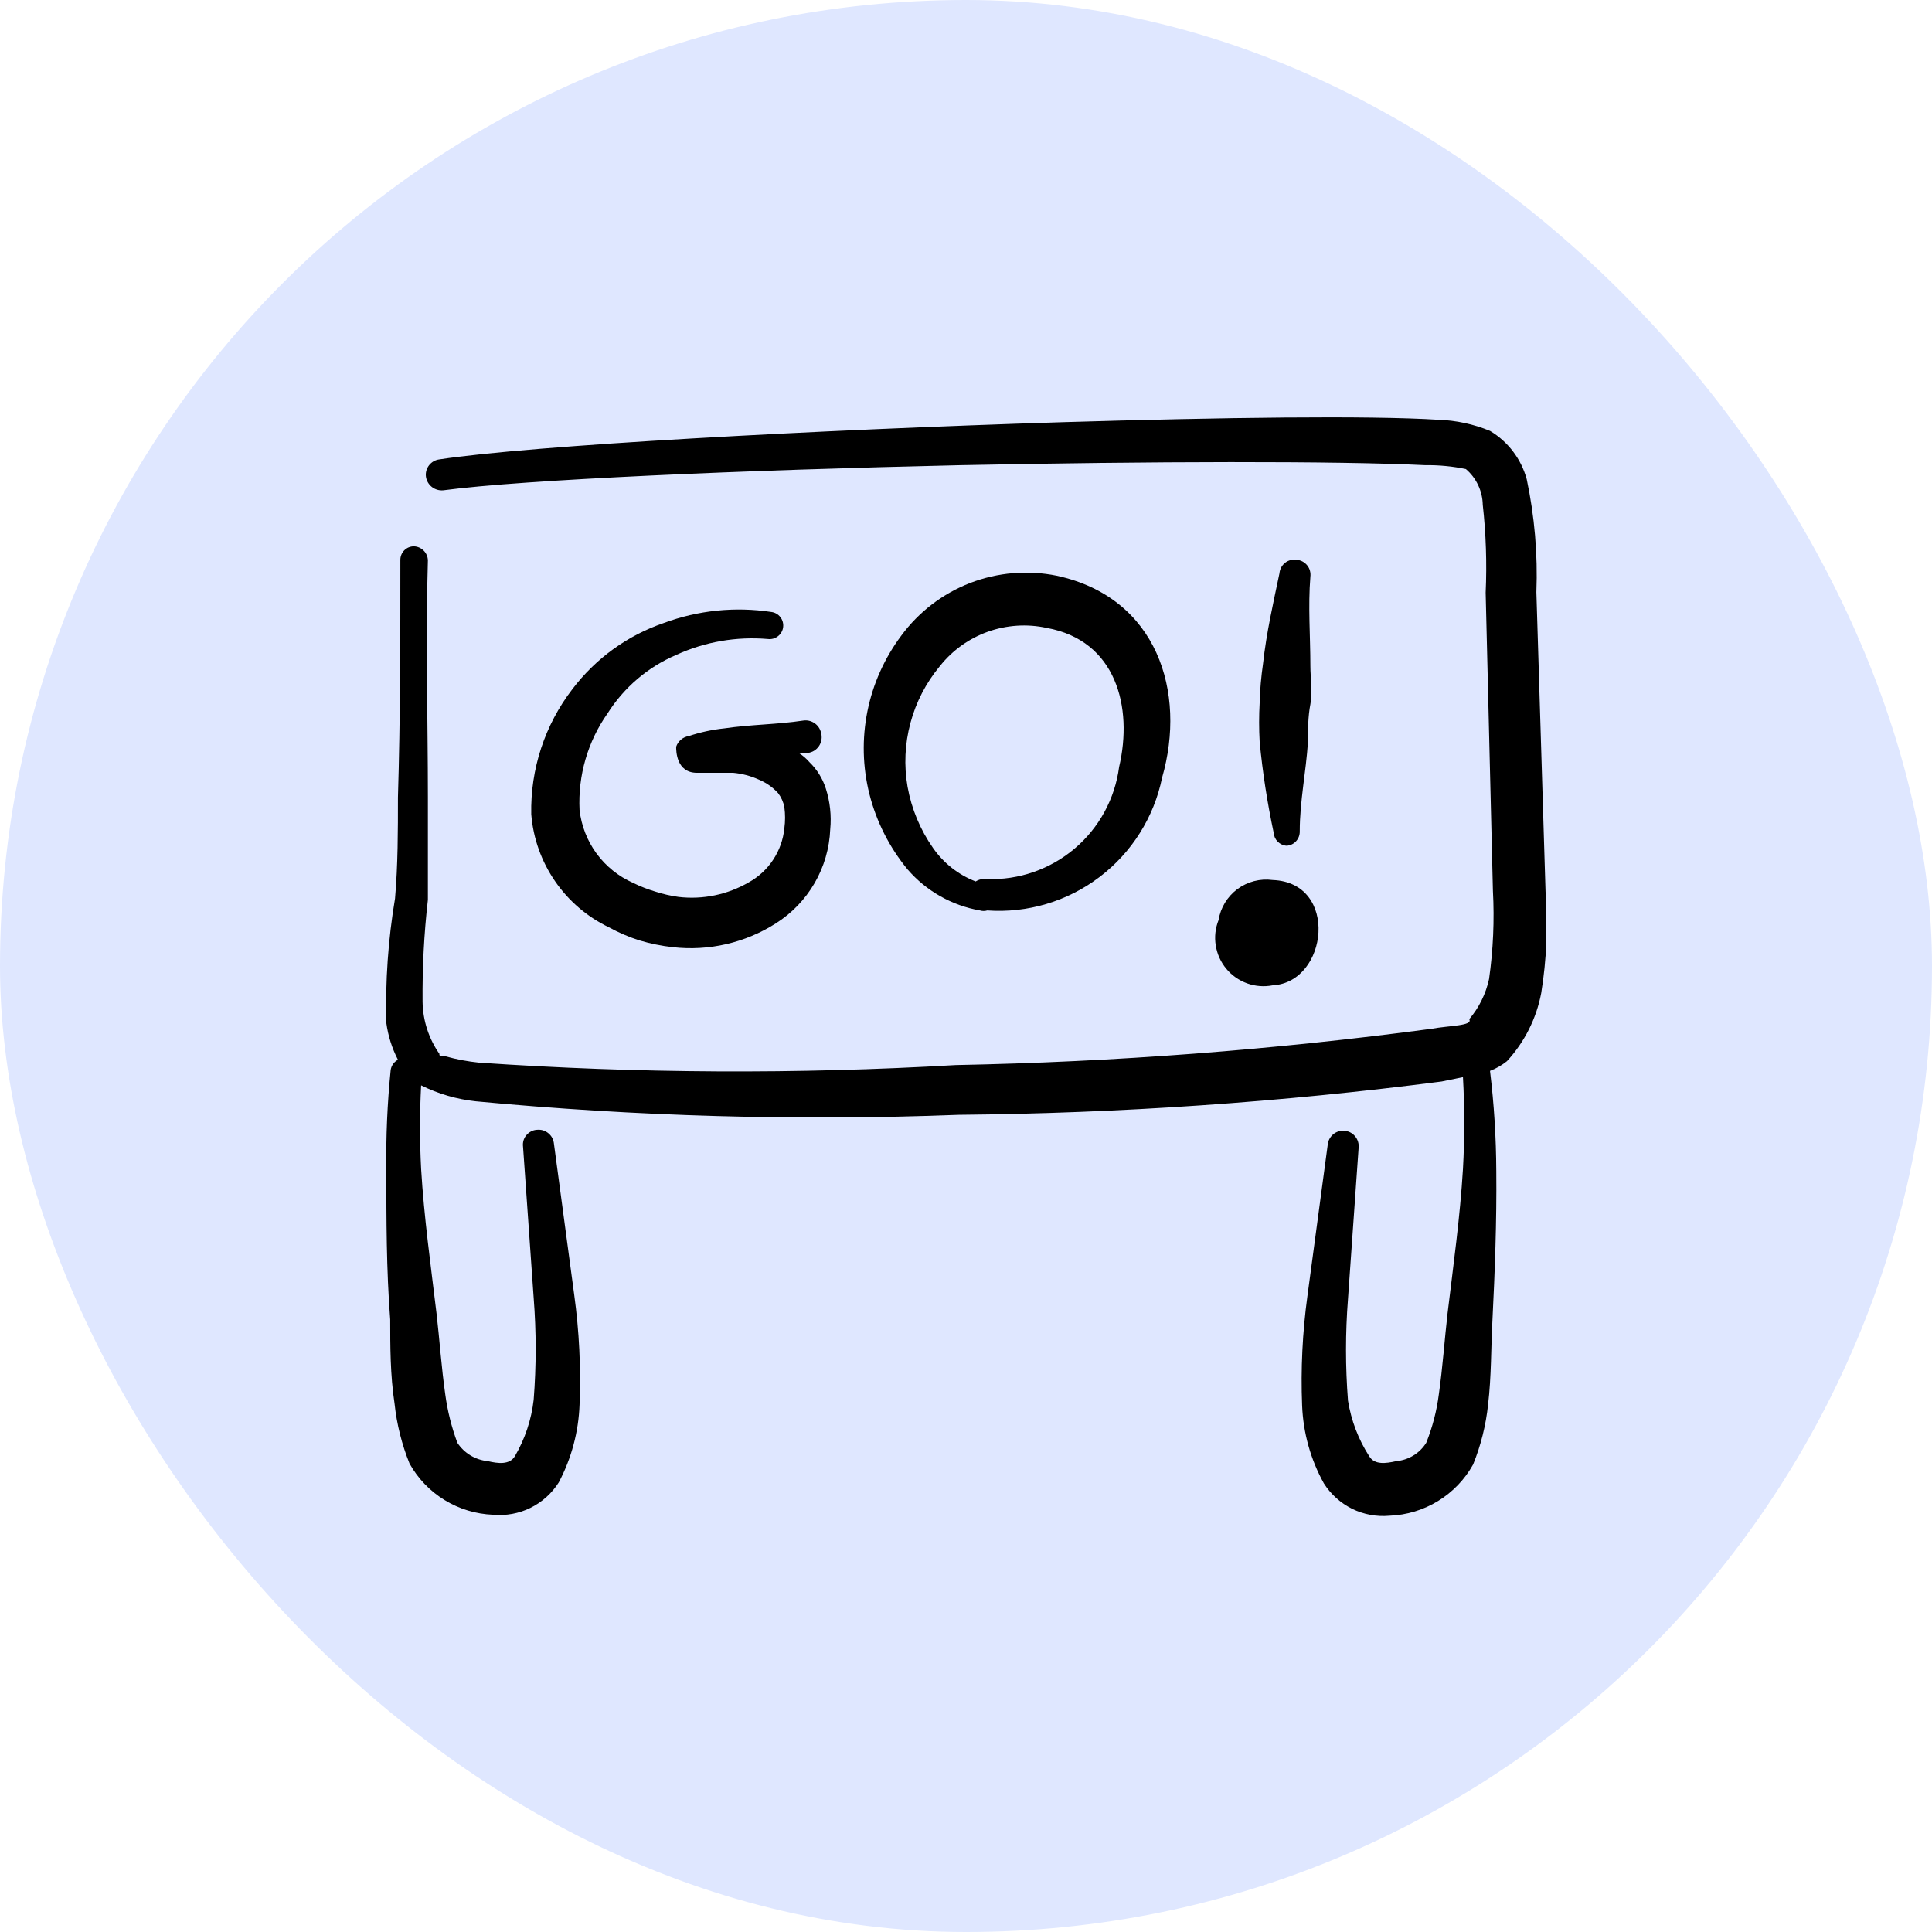 <svg width="40" height="40" viewBox="0 0 40 40" fill="none" xmlns="http://www.w3.org/2000/svg">
<rect width="40" height="40" rx="20" fill="#DFE7FF"/>
<g clip-path="url(#clip0_543_455)">
<path fill-rule="evenodd" clip-rule="evenodd" d="M31.999 18.461L31.809 12.261C31.839 11.476 31.772 10.69 31.609 9.921C31.494 9.502 31.222 9.143 30.849 8.921C30.509 8.781 30.147 8.703 29.779 8.691C28.339 8.601 25.329 8.641 21.999 8.741C16.869 8.901 10.999 9.221 9.099 9.511C9.057 9.516 9.016 9.529 8.979 9.55C8.942 9.571 8.91 9.599 8.884 9.632C8.858 9.666 8.838 9.704 8.827 9.745C8.816 9.786 8.813 9.829 8.819 9.871C8.831 9.955 8.876 10.031 8.943 10.083C9.01 10.135 9.095 10.159 9.179 10.151C10.829 9.931 15.389 9.731 19.879 9.631C23.799 9.551 27.679 9.541 29.509 9.631C29.791 9.627 30.073 9.654 30.349 9.711C30.456 9.802 30.543 9.916 30.603 10.043C30.664 10.171 30.696 10.31 30.699 10.451C30.766 11.055 30.786 11.664 30.759 12.271L30.909 18.441C30.942 19.052 30.915 19.665 30.829 20.271C30.762 20.577 30.622 20.862 30.419 21.101C30.499 21.241 30.009 21.231 29.629 21.301C26.366 21.736 23.081 21.987 19.789 22.051C16.501 22.242 13.205 22.226 9.919 22.001C9.686 21.977 9.455 21.934 9.229 21.871C9.169 21.871 9.079 21.871 9.099 21.821C8.877 21.504 8.755 21.128 8.749 20.741C8.743 20.036 8.779 19.331 8.859 18.631V16.511C8.859 14.871 8.809 13.241 8.859 11.601C8.857 11.525 8.825 11.452 8.771 11.399C8.717 11.345 8.645 11.313 8.569 11.311C8.532 11.311 8.496 11.318 8.462 11.332C8.428 11.346 8.397 11.367 8.371 11.393C8.345 11.419 8.324 11.45 8.31 11.484C8.296 11.518 8.289 11.554 8.289 11.591C8.289 13.231 8.289 14.871 8.239 16.511C8.239 17.201 8.239 17.901 8.179 18.601C8.036 19.453 7.976 20.317 7.999 21.181C8.035 21.446 8.116 21.703 8.239 21.941C8.2 21.962 8.165 21.992 8.139 22.028C8.113 22.065 8.096 22.107 8.089 22.151C8.019 22.842 7.989 23.536 7.999 24.231C7.999 25.231 7.999 26.291 8.079 27.321C8.079 27.861 8.079 28.471 8.169 29.061C8.214 29.486 8.319 29.904 8.479 30.301C8.652 30.611 8.902 30.872 9.205 31.057C9.508 31.243 9.854 31.347 10.209 31.361C10.476 31.385 10.744 31.336 10.984 31.218C11.224 31.099 11.426 30.917 11.569 30.691C11.832 30.193 11.979 29.643 11.999 29.081C12.029 28.322 11.992 27.563 11.889 26.811L11.469 23.681C11.465 23.639 11.453 23.598 11.434 23.56C11.414 23.523 11.387 23.49 11.354 23.463C11.322 23.436 11.284 23.416 11.244 23.403C11.204 23.391 11.161 23.387 11.119 23.391C11.076 23.393 11.035 23.404 10.997 23.424C10.959 23.443 10.925 23.47 10.898 23.503C10.87 23.535 10.85 23.573 10.838 23.614C10.827 23.655 10.823 23.698 10.829 23.741L11.049 26.871C11.104 27.573 11.104 28.279 11.049 28.981C11.002 29.394 10.869 29.792 10.659 30.151C10.549 30.331 10.309 30.301 10.099 30.251C9.972 30.239 9.85 30.198 9.741 30.133C9.632 30.067 9.539 29.977 9.469 29.871C9.349 29.548 9.265 29.212 9.219 28.871C9.139 28.311 9.099 27.721 9.039 27.201C8.919 26.201 8.779 25.201 8.719 24.201C8.689 23.625 8.689 23.047 8.719 22.471C9.073 22.647 9.456 22.759 9.849 22.801C13.172 23.115 16.513 23.209 19.849 23.081C23.193 23.05 26.532 22.82 29.849 22.391L30.289 22.301C30.324 22.934 30.324 23.568 30.289 24.201C30.229 25.201 30.089 26.201 29.969 27.201C29.909 27.721 29.869 28.311 29.789 28.871C29.745 29.214 29.657 29.55 29.529 29.871C29.462 29.978 29.372 30.068 29.264 30.134C29.156 30.2 29.035 30.24 28.909 30.251C28.689 30.301 28.459 30.331 28.349 30.151C28.124 29.802 27.975 29.41 27.909 29.001C27.854 28.299 27.854 27.593 27.909 26.891L28.129 23.761C28.137 23.676 28.111 23.591 28.056 23.526C28.002 23.46 27.924 23.419 27.839 23.411C27.754 23.403 27.67 23.429 27.604 23.483C27.538 23.538 27.497 23.616 27.489 23.701L27.069 26.831C26.966 27.583 26.929 28.342 26.959 29.101C26.981 29.665 27.135 30.217 27.409 30.711C27.552 30.937 27.755 31.119 27.994 31.238C28.235 31.356 28.503 31.405 28.769 31.381C29.124 31.367 29.47 31.263 29.773 31.077C30.076 30.892 30.326 30.631 30.499 30.321C30.66 29.924 30.764 29.506 30.809 29.081C30.879 28.491 30.869 27.881 30.899 27.341C30.949 26.341 30.989 25.281 30.979 24.251C30.976 23.555 30.933 22.861 30.849 22.171C30.976 22.123 31.094 22.055 31.199 21.971C31.563 21.576 31.809 21.088 31.909 20.561C32.021 19.867 32.051 19.162 31.999 18.461Z" fill="black"/>
<path fill-rule="evenodd" clip-rule="evenodd" d="M13.999 13.56C14.593 13.287 15.248 13.174 15.899 13.23C15.973 13.239 16.048 13.219 16.107 13.172C16.166 13.127 16.205 13.059 16.214 12.985C16.223 12.911 16.203 12.836 16.157 12.777C16.111 12.717 16.043 12.679 15.969 12.67C15.218 12.556 14.451 12.635 13.739 12.9C12.987 13.158 12.329 13.635 11.849 14.27C11.279 15.011 10.979 15.925 10.999 16.86C11.039 17.357 11.209 17.834 11.492 18.245C11.774 18.655 12.159 18.985 12.609 19.2C12.81 19.31 13.021 19.401 13.239 19.47C13.464 19.537 13.695 19.584 13.929 19.61C14.674 19.695 15.426 19.522 16.059 19.12C16.391 18.911 16.668 18.624 16.865 18.284C17.062 17.945 17.173 17.562 17.189 17.17C17.216 16.887 17.185 16.601 17.099 16.33C17.033 16.121 16.916 15.932 16.759 15.78C16.695 15.706 16.621 15.642 16.539 15.59H16.719C16.767 15.584 16.813 15.569 16.854 15.544C16.895 15.519 16.93 15.485 16.957 15.445C16.983 15.405 17.001 15.36 17.008 15.312C17.015 15.264 17.012 15.216 16.999 15.17C16.98 15.087 16.93 15.015 16.859 14.969C16.788 14.922 16.702 14.905 16.619 14.92C16.089 15 15.539 15 14.999 15.08C14.747 15.106 14.499 15.16 14.259 15.24C14.2 15.249 14.144 15.275 14.098 15.314C14.053 15.352 14.018 15.403 13.999 15.46C13.999 15.54 13.999 16 14.429 16H14.689H15.179C15.362 16.017 15.541 16.064 15.709 16.14C15.861 16.203 15.998 16.298 16.109 16.42C16.174 16.505 16.219 16.604 16.239 16.71C16.259 16.856 16.259 17.004 16.239 17.15C16.216 17.383 16.136 17.606 16.007 17.801C15.879 17.996 15.704 18.157 15.499 18.27C15.061 18.523 14.552 18.629 14.049 18.57C13.886 18.547 13.725 18.511 13.569 18.46C13.411 18.413 13.257 18.353 13.109 18.28C12.808 18.147 12.547 17.938 12.352 17.673C12.158 17.408 12.036 17.097 11.999 16.77C11.964 16.057 12.168 15.353 12.579 14.77C12.919 14.232 13.414 13.81 13.999 13.56Z" fill="black"/>
<path fill-rule="evenodd" clip-rule="evenodd" d="M20.29 18.85C20.339 18.865 20.391 18.865 20.44 18.85C21.274 18.909 22.101 18.662 22.767 18.156C23.433 17.65 23.892 16.92 24.06 16.1C24.57 14.33 23.96 12.37 21.88 11.92C21.281 11.798 20.659 11.85 20.088 12.069C19.518 12.289 19.022 12.668 18.66 13.16C18.313 13.624 18.073 14.158 17.959 14.726C17.845 15.293 17.859 15.879 18 16.44C18.145 17.012 18.415 17.545 18.79 18C19.177 18.448 19.707 18.748 20.29 18.85ZM19.46 13.79C19.718 13.465 20.061 13.219 20.452 13.079C20.843 12.94 21.265 12.912 21.67 13C23.11 13.26 23.46 14.64 23.17 15.88C23.083 16.538 22.755 17.141 22.248 17.57C21.741 17.999 21.093 18.224 20.43 18.2C20.35 18.189 20.268 18.207 20.2 18.25C19.845 18.113 19.538 17.873 19.32 17.56C19.053 17.181 18.872 16.747 18.79 16.29C18.713 15.85 18.734 15.398 18.85 14.967C18.965 14.535 19.174 14.134 19.46 13.79Z" fill="black"/>
<path fill-rule="evenodd" clip-rule="evenodd" d="M26.64 17.51C26.715 17.505 26.785 17.471 26.835 17.415C26.886 17.359 26.912 17.285 26.91 17.21C26.91 16.59 27.04 15.98 27.08 15.36C27.08 15.1 27.08 14.84 27.13 14.58C27.18 14.32 27.13 14.05 27.13 13.79C27.13 13.17 27.08 12.56 27.13 11.94C27.135 11.899 27.132 11.856 27.121 11.816C27.11 11.776 27.091 11.738 27.064 11.705C27.038 11.673 27.006 11.646 26.969 11.626C26.932 11.606 26.891 11.594 26.85 11.59C26.807 11.583 26.764 11.585 26.723 11.595C26.681 11.606 26.642 11.625 26.608 11.651C26.574 11.678 26.546 11.711 26.526 11.748C26.506 11.786 26.493 11.828 26.49 11.87C26.36 12.49 26.22 13.1 26.15 13.74C26.111 14.009 26.087 14.279 26.08 14.55C26.065 14.82 26.065 15.09 26.08 15.36C26.141 15.992 26.238 16.619 26.37 17.24C26.374 17.31 26.404 17.376 26.454 17.426C26.504 17.476 26.57 17.506 26.64 17.51Z" fill="black"/>
<path fill-rule="evenodd" clip-rule="evenodd" d="M25.229 19.05C25.162 19.217 25.142 19.398 25.171 19.575C25.199 19.752 25.274 19.919 25.389 20.057C25.503 20.195 25.653 20.299 25.822 20.36C25.99 20.42 26.172 20.434 26.349 20.4C27.498 20.34 27.729 18.27 26.349 18.22C26.09 18.185 25.829 18.253 25.62 18.407C25.411 18.562 25.27 18.793 25.229 19.05Z" fill="black"/>
</g>
<defs>
<clipPath id="clip0_543_455">
<rect width="24" height="24" fill="white" transform="translate(8 8)"/>
</clipPath>
</defs>
</svg>

